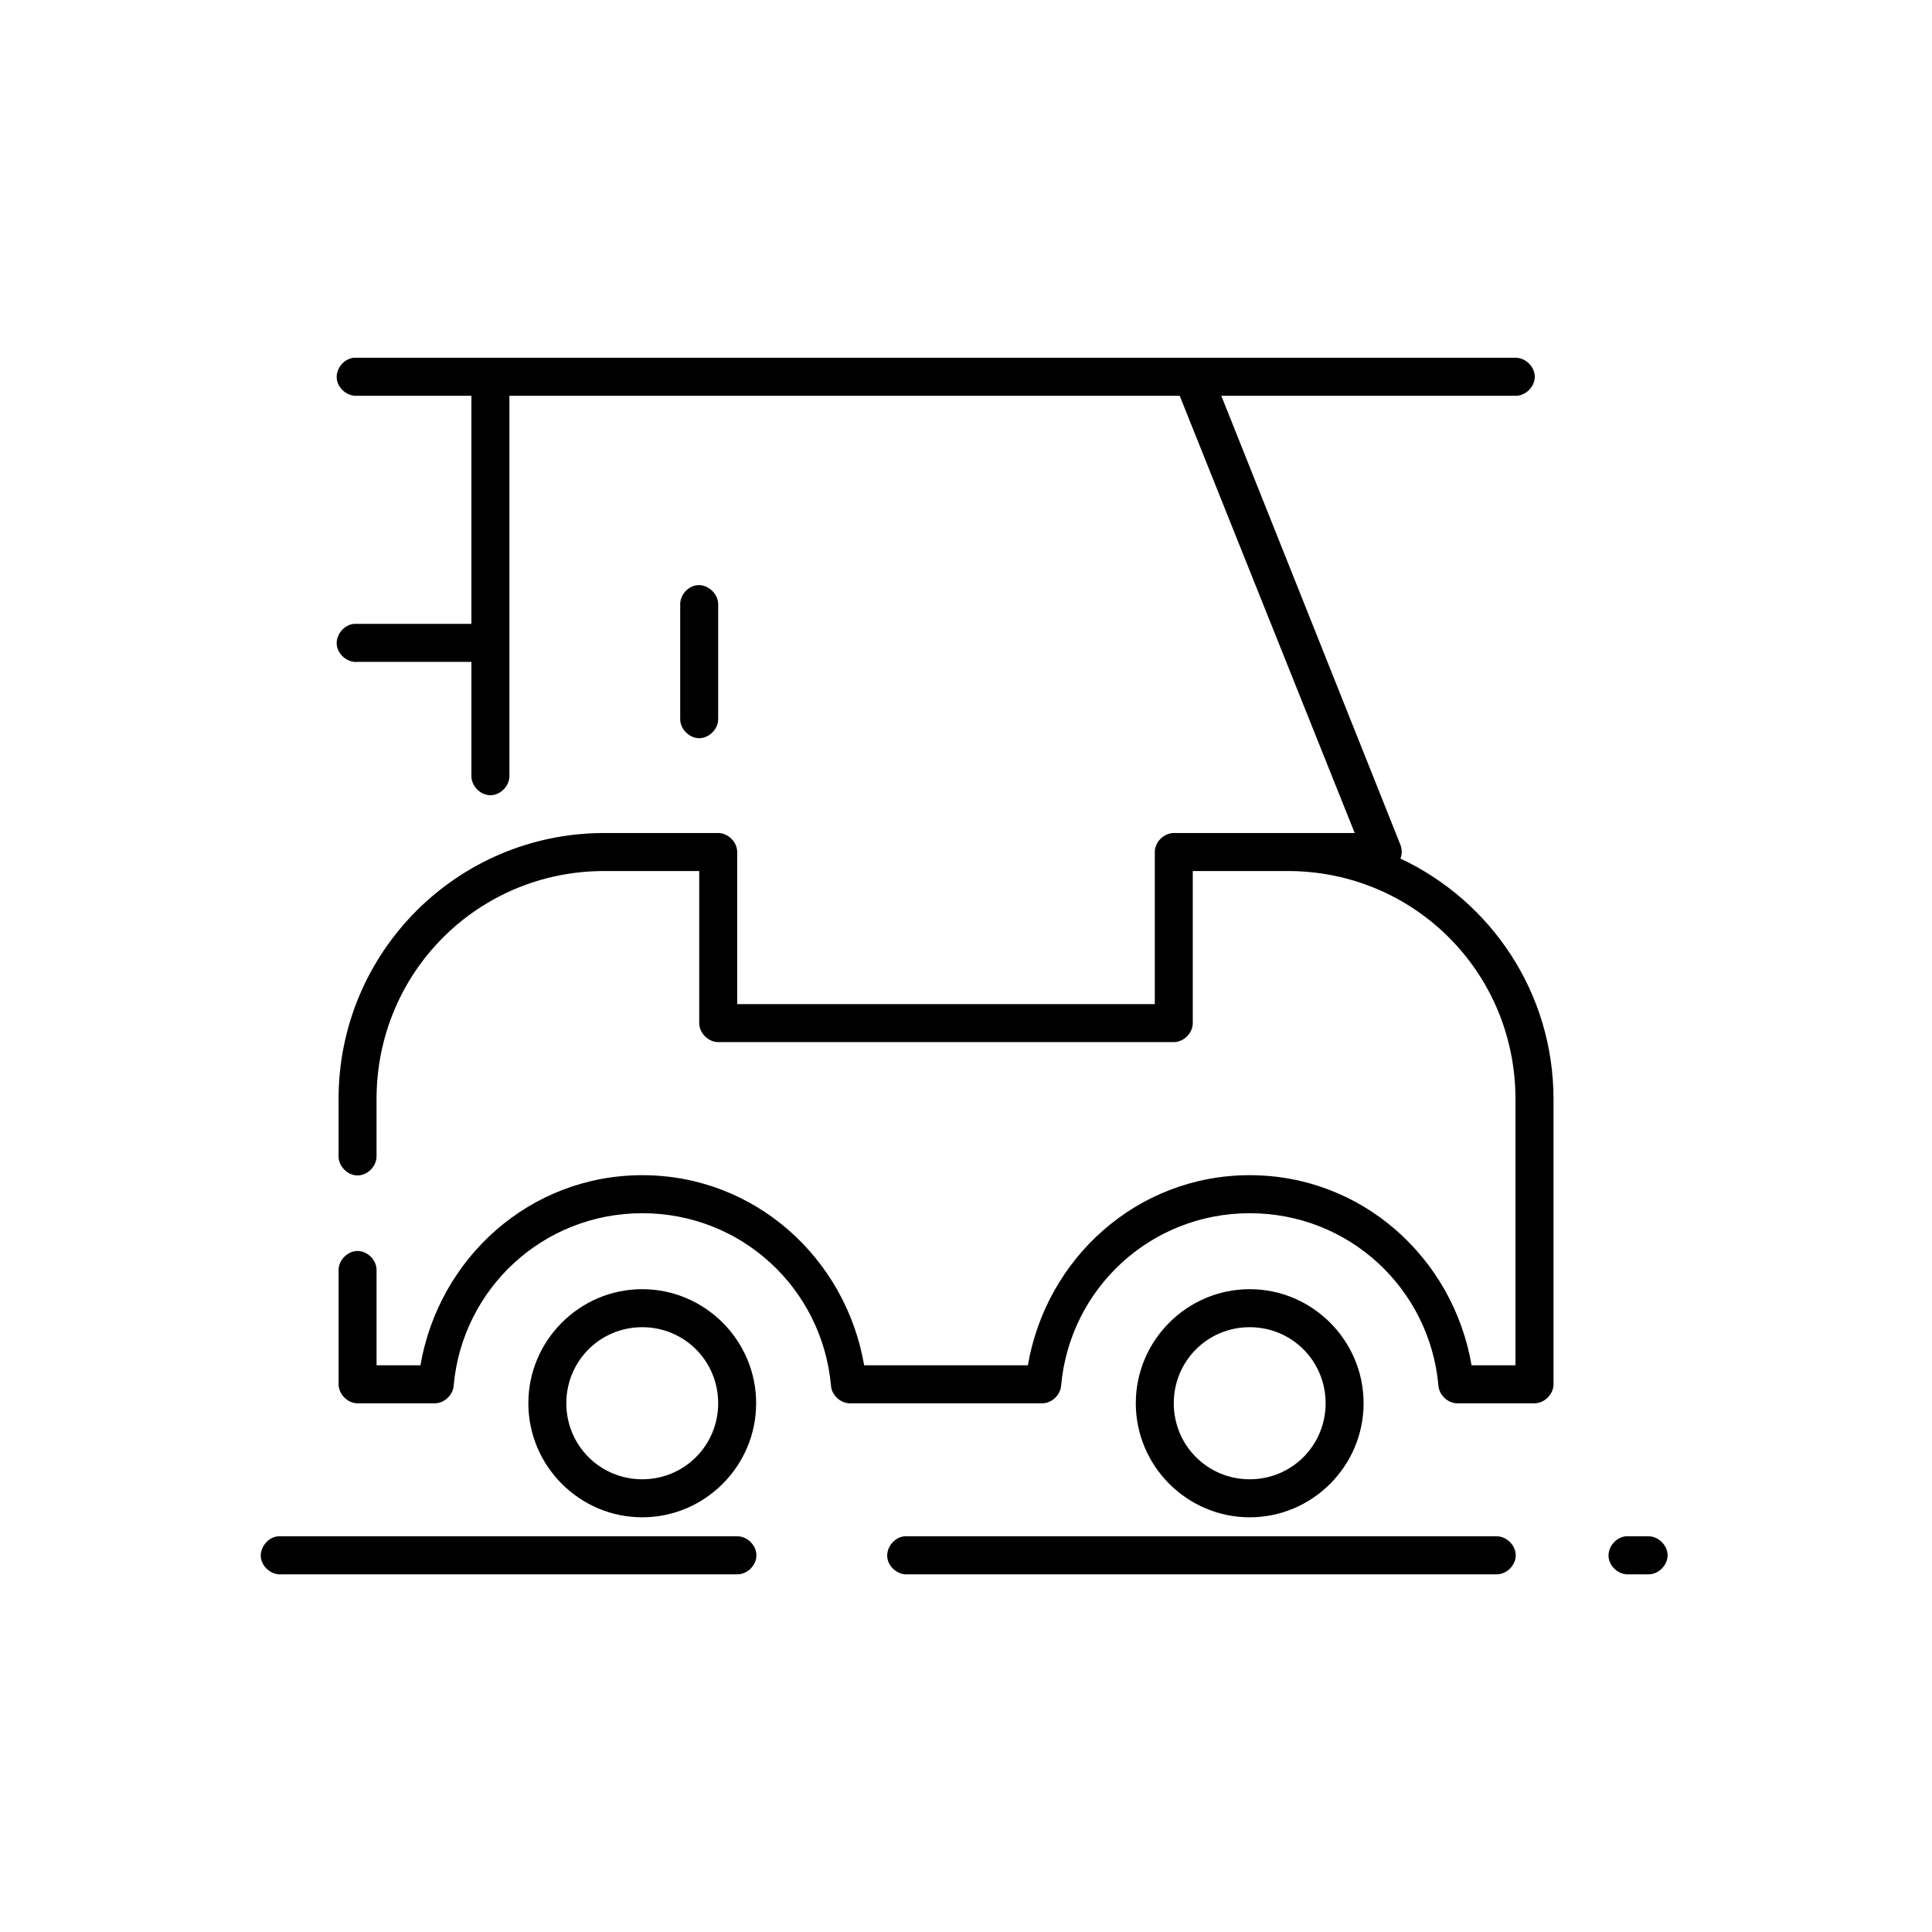 <?xml version="1.0" encoding="UTF-8"?>
<!-- Uploaded to: SVG Repo, www.svgrepo.com, Generator: SVG Repo Mixer Tools -->
<svg fill="#000000" width="800px" height="800px" version="1.1" viewBox="144 144 512 512" xmlns="http://www.w3.org/2000/svg">
 <path d="m237.8 238.8c-2.633 0.246-4.805 2.871-4.559 5.512 0.246 2.637 2.867 4.812 5.504 4.566h30.184v60.453h-31.125c-2.633 0.246-4.805 2.871-4.559 5.512 0.246 2.637 2.867 4.812 5.504 4.566h30.184v30.227c-0.039 2.66 2.371 5.109 5.031 5.109 2.656 0 5.066-2.449 5.031-5.109v-100.75c66.328 0.004 117.56 0 177.64 0l46.375 115.87h-47.945c-2.633 0-5.031 2.398-5.031 5.039v40.301h-110.67v-40.301c0-2.637-2.398-5.039-5.031-5.039h-30.184c-38.93 0-70.426 31.543-70.426 70.527v15.113c-0.039 2.66 2.371 5.109 5.031 5.109 2.656 0 5.066-2.449 5.031-5.109v-15.113c0-33.578 26.836-60.453 60.367-60.453h25.152v40.301c0 2.637 2.398 5.035 5.031 5.039h120.73c2.633 0 5.031-2.398 5.031-5.039v-40.301h25.152c33.531 0 60.367 26.875 60.367 60.453v70.531h-11.633c-4.887-28.453-29.023-50.379-58.793-50.379s-53.906 21.926-58.793 50.379h-43.387c-4.887-28.453-29.023-50.379-58.793-50.379-29.77 0-53.906 21.926-58.793 50.379h-11.633v-25.188c0.039-2.66-2.371-5.109-5.031-5.109-2.656 0-5.066 2.449-5.031 5.109v30.227c0 2.637 2.398 5.039 5.031 5.039h20.438c2.531 0.004 4.871-2.191 5.031-4.723 2.316-25.699 23.695-45.656 49.992-45.656 26.293 0 47.676 19.957 49.992 45.656 0.16 2.531 2.5 4.727 5.031 4.723h50.934c2.531 0.004 4.871-2.191 5.031-4.723 2.316-25.699 23.695-45.656 49.992-45.656 26.293 0 47.676 19.957 49.992 45.656 0.16 2.531 2.5 4.727 5.031 4.723h20.438c2.633 0 5.031-2.398 5.031-5.039v-75.566c0-28.27-16.609-52.504-40.559-63.758 0.441-1.152 0.441-2.469 0-3.621l-47.477-119.02h77.973c2.656 0.039 5.102-2.375 5.102-5.039 0-2.66-2.445-5.074-5.102-5.039h-307.8zm90.863 60.297c-2.473 0.309-4.5 2.703-4.402 5.195v30.227c-0.039 2.66 2.371 5.109 5.031 5.109 2.656 0 5.066-2.449 5.031-5.109v-30.227c0.113-2.914-2.769-5.562-5.66-5.195zm-14.461 186.55c-16.609 0-30.184 13.594-30.184 30.227 0 16.633 13.574 30.227 30.184 30.227s30.184-13.594 30.184-30.227c0-16.633-13.574-30.227-30.184-30.227zm160.98 0c-16.609 0-30.184 13.594-30.184 30.227 0 16.633 13.574 30.227 30.184 30.227s30.184-13.594 30.184-30.227c0-16.633-13.574-30.227-30.184-30.227zm-160.98 10.074c11.172 0 20.121 8.961 20.121 20.152 0 11.188-8.949 20.152-20.121 20.152s-20.121-8.961-20.121-20.152c0-11.188 8.949-20.152 20.121-20.152zm160.98 0c11.172 0 20.121 8.961 20.121 20.152 0 11.188-8.949 20.152-20.121 20.152s-20.121-8.961-20.121-20.152c0-11.188 8.949-20.152 20.121-20.152zm-257.5 55.414c-2.633 0.246-4.805 2.871-4.559 5.512 0.246 2.637 2.867 4.812 5.504 4.566h120.73c2.656 0.051 5.102-2.375 5.102-5.039 0-2.664-2.445-5.074-5.102-5.039h-121.68zm166.01 0c-2.633 0.246-4.805 2.871-4.559 5.512 0.246 2.637 2.867 4.812 5.504 4.566h155.95c2.656 0.051 5.102-2.375 5.102-5.039 0-2.664-2.445-5.074-5.102-5.039h-156.89zm191.16 0c-2.633 0.246-4.805 2.871-4.559 5.512 0.246 2.637 2.867 4.812 5.504 4.566h5.031c2.656 0.051 5.102-2.375 5.102-5.039 0-2.664-2.445-5.074-5.102-5.039-1.957-0.004-4.086 0-5.973 0z"/>
</svg>